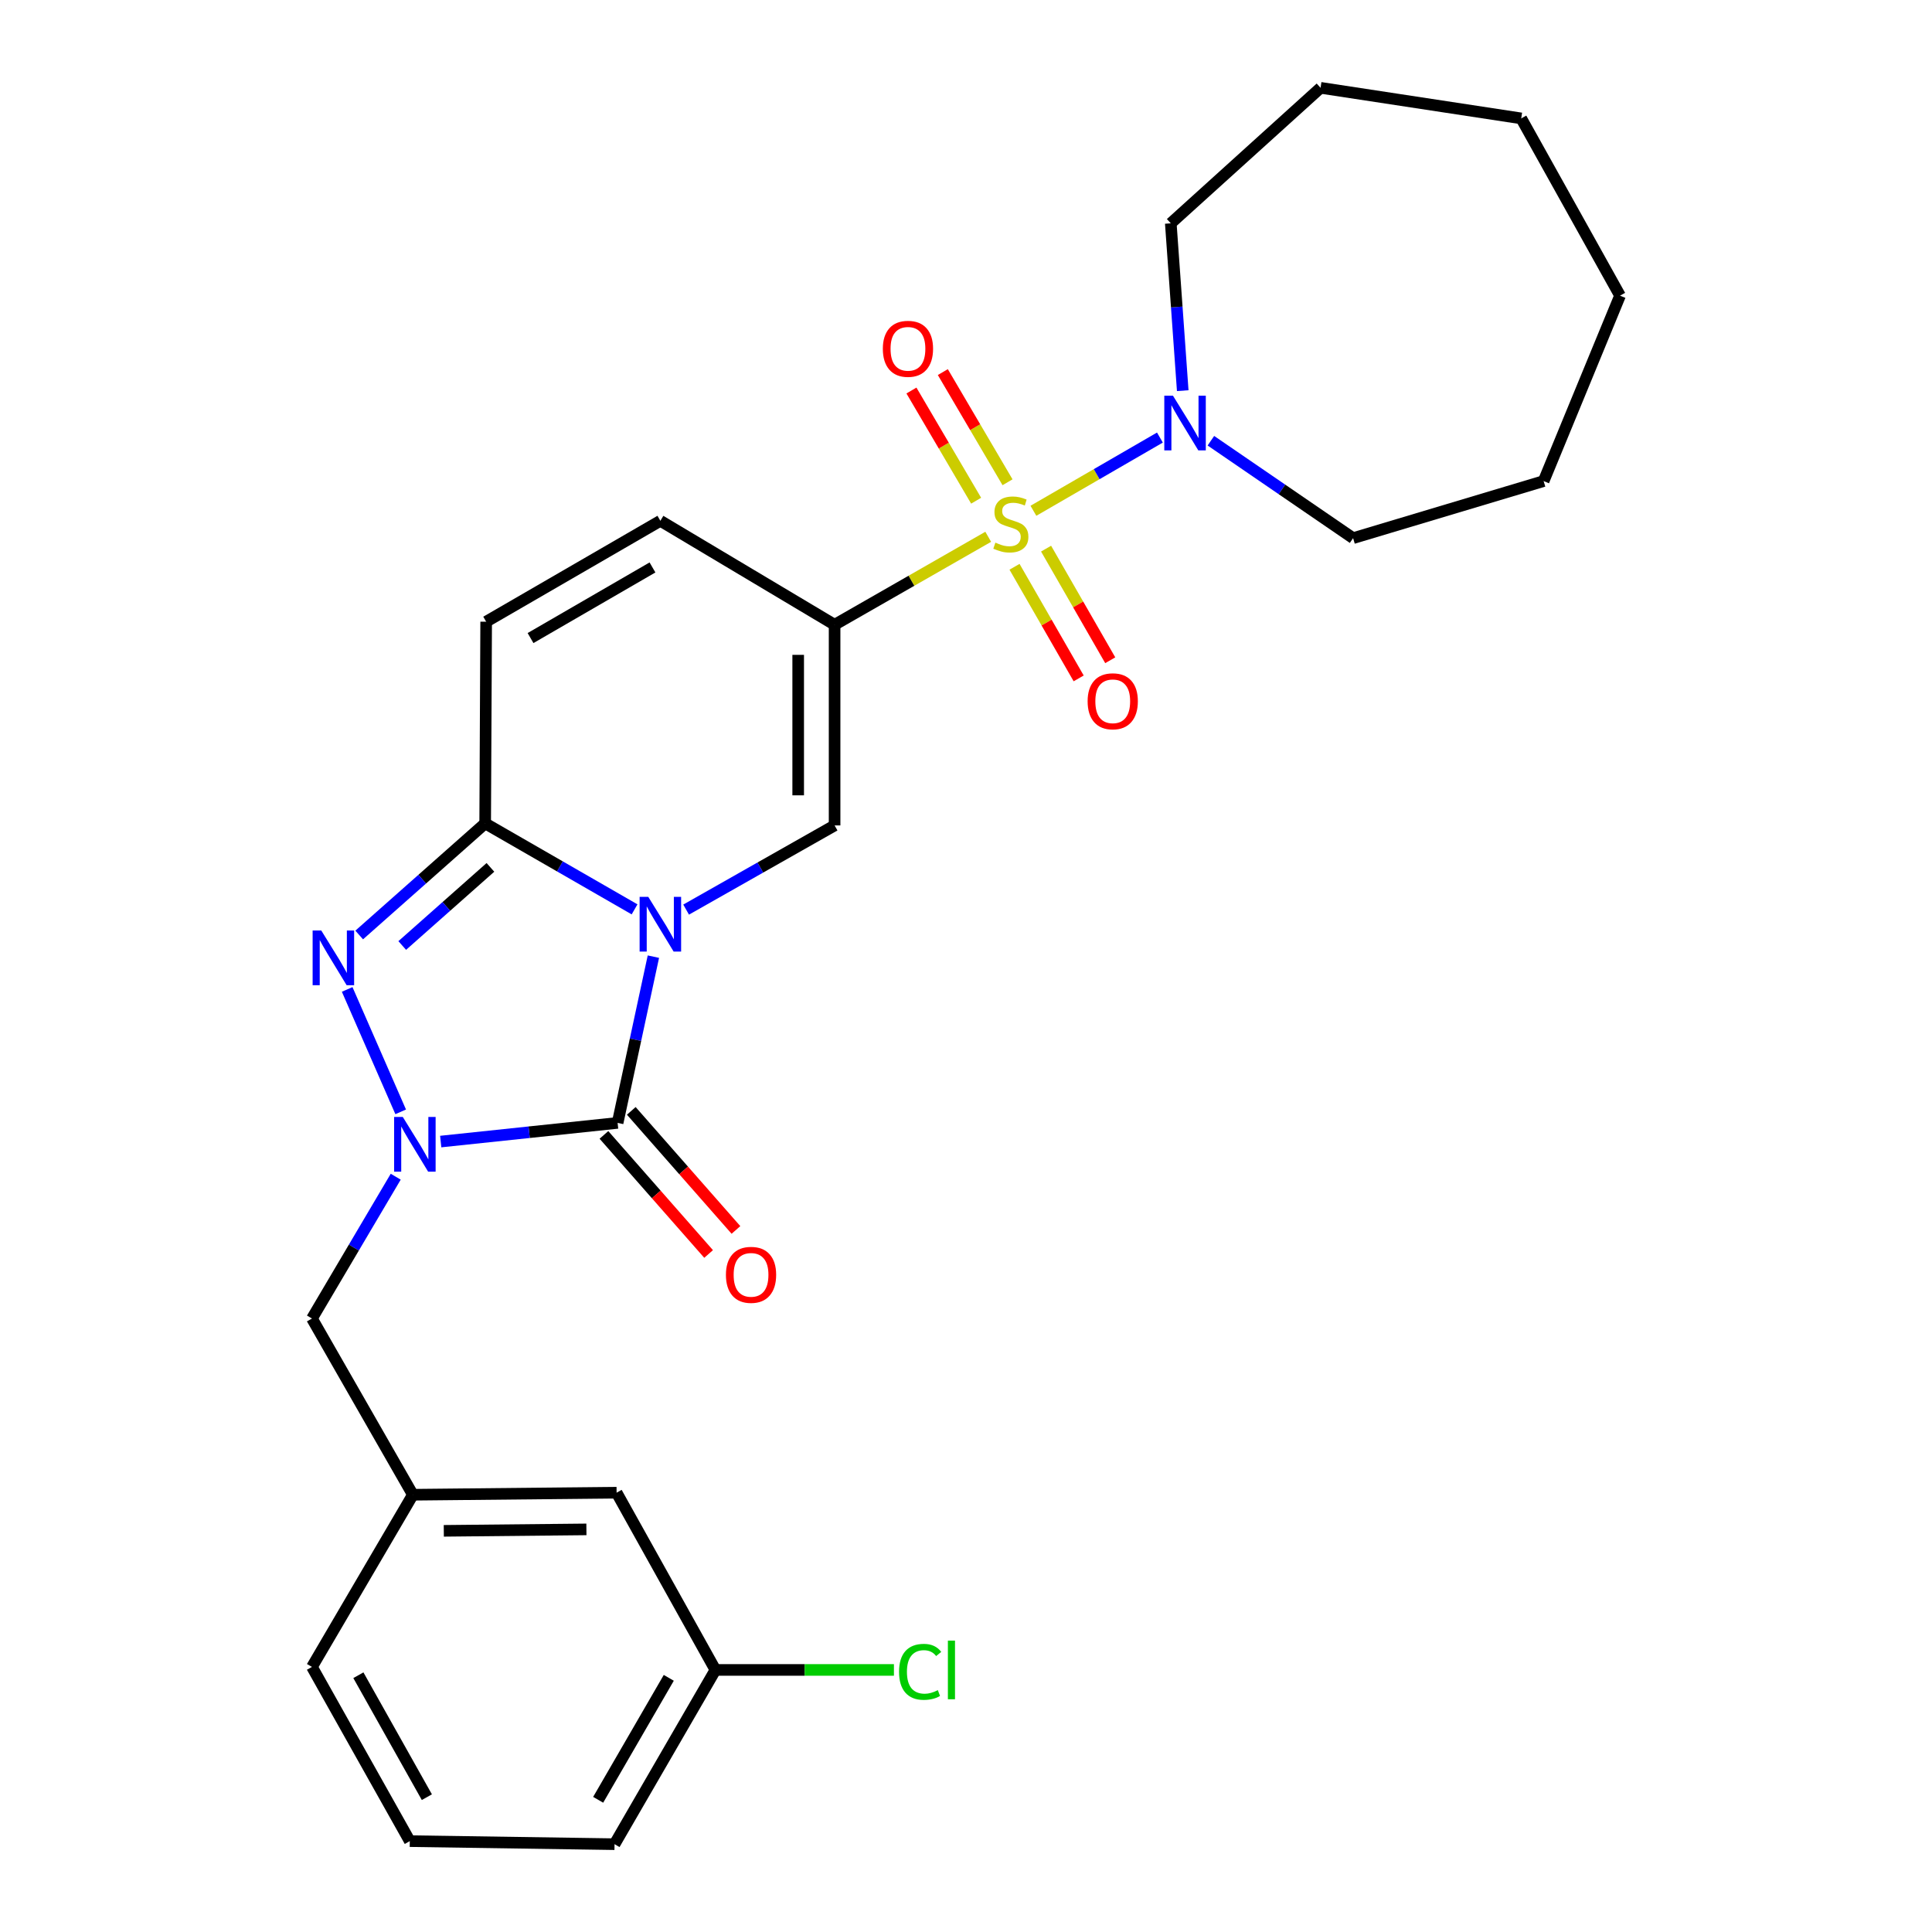 <?xml version='1.0' encoding='iso-8859-1'?>
<svg version='1.1' baseProfile='full'
              xmlns='http://www.w3.org/2000/svg'
                      xmlns:rdkit='http://www.rdkit.org/xml'
                      xmlns:xlink='http://www.w3.org/1999/xlink'
                  xml:space='preserve'
width='1000px' height='1000px' viewBox='0 0 1000 1000'>
<!-- END OF HEADER -->
<rect style='opacity:1.0;fill:#FFFFFF;stroke:none' width='1000' height='1000' x='0' y='0'> </rect>
<path class='bond-1' d='M 338.192,495.161 L 328.934,538.184' style='fill:none;fill-rule:evenodd;stroke:#0000FF;stroke-width:6px;stroke-linecap:butt;stroke-linejoin:miter;stroke-opacity:1' />
<path class='bond-1' d='M 328.934,538.184 L 319.675,581.207' style='fill:none;fill-rule:evenodd;stroke:#000000;stroke-width:6px;stroke-linecap:butt;stroke-linejoin:miter;stroke-opacity:1' />
<path class='bond-4' d='M 328.45,470.685 L 289.787,448.435' style='fill:none;fill-rule:evenodd;stroke:#0000FF;stroke-width:6px;stroke-linecap:butt;stroke-linejoin:miter;stroke-opacity:1' />
<path class='bond-4' d='M 289.787,448.435 L 251.125,426.184' style='fill:none;fill-rule:evenodd;stroke:#000000;stroke-width:6px;stroke-linecap:butt;stroke-linejoin:miter;stroke-opacity:1' />
<path class='bond-6' d='M 355.137,470.813 L 393.561,449.027' style='fill:none;fill-rule:evenodd;stroke:#0000FF;stroke-width:6px;stroke-linecap:butt;stroke-linejoin:miter;stroke-opacity:1' />
<path class='bond-6' d='M 393.561,449.027 L 431.984,427.242' style='fill:none;fill-rule:evenodd;stroke:#000000;stroke-width:6px;stroke-linecap:butt;stroke-linejoin:miter;stroke-opacity:1' />
<path class='bond-0' d='M 511.501,277.844 L 471.743,300.607' style='fill:none;fill-rule:evenodd;stroke:#CCCC00;stroke-width:6px;stroke-linecap:butt;stroke-linejoin:miter;stroke-opacity:1' />
<path class='bond-0' d='M 471.743,300.607 L 431.984,323.37' style='fill:none;fill-rule:evenodd;stroke:#000000;stroke-width:6px;stroke-linecap:butt;stroke-linejoin:miter;stroke-opacity:1' />
<path class='bond-7' d='M 534.894,264.379 L 567.632,245.43' style='fill:none;fill-rule:evenodd;stroke:#CCCC00;stroke-width:6px;stroke-linecap:butt;stroke-linejoin:miter;stroke-opacity:1' />
<path class='bond-7' d='M 567.632,245.43 L 600.37,226.482' style='fill:none;fill-rule:evenodd;stroke:#0000FF;stroke-width:6px;stroke-linecap:butt;stroke-linejoin:miter;stroke-opacity:1' />
<path class='bond-11' d='M 525.114,293.362 L 541.718,322.249' style='fill:none;fill-rule:evenodd;stroke:#CCCC00;stroke-width:6px;stroke-linecap:butt;stroke-linejoin:miter;stroke-opacity:1' />
<path class='bond-11' d='M 541.718,322.249 L 558.321,351.135' style='fill:none;fill-rule:evenodd;stroke:#FF0000;stroke-width:6px;stroke-linecap:butt;stroke-linejoin:miter;stroke-opacity:1' />
<path class='bond-11' d='M 541.452,283.972 L 558.055,312.858' style='fill:none;fill-rule:evenodd;stroke:#CCCC00;stroke-width:6px;stroke-linecap:butt;stroke-linejoin:miter;stroke-opacity:1' />
<path class='bond-11' d='M 558.055,312.858 L 574.659,341.745' style='fill:none;fill-rule:evenodd;stroke:#FF0000;stroke-width:6px;stroke-linecap:butt;stroke-linejoin:miter;stroke-opacity:1' />
<path class='bond-12' d='M 521.497,249.621 L 504.752,221.107' style='fill:none;fill-rule:evenodd;stroke:#CCCC00;stroke-width:6px;stroke-linecap:butt;stroke-linejoin:miter;stroke-opacity:1' />
<path class='bond-12' d='M 504.752,221.107 L 488.006,192.593' style='fill:none;fill-rule:evenodd;stroke:#FF0000;stroke-width:6px;stroke-linecap:butt;stroke-linejoin:miter;stroke-opacity:1' />
<path class='bond-12' d='M 505.249,259.164 L 488.503,230.649' style='fill:none;fill-rule:evenodd;stroke:#CCCC00;stroke-width:6px;stroke-linecap:butt;stroke-linejoin:miter;stroke-opacity:1' />
<path class='bond-12' d='M 488.503,230.649 L 471.757,202.135' style='fill:none;fill-rule:evenodd;stroke:#FF0000;stroke-width:6px;stroke-linecap:butt;stroke-linejoin:miter;stroke-opacity:1' />
<path class='bond-3' d='M 319.675,581.207 L 273.894,586.039' style='fill:none;fill-rule:evenodd;stroke:#000000;stroke-width:6px;stroke-linecap:butt;stroke-linejoin:miter;stroke-opacity:1' />
<path class='bond-3' d='M 273.894,586.039 L 228.113,590.871' style='fill:none;fill-rule:evenodd;stroke:#0000FF;stroke-width:6px;stroke-linecap:butt;stroke-linejoin:miter;stroke-opacity:1' />
<path class='bond-13' d='M 312.598,587.427 L 339.686,618.244' style='fill:none;fill-rule:evenodd;stroke:#000000;stroke-width:6px;stroke-linecap:butt;stroke-linejoin:miter;stroke-opacity:1' />
<path class='bond-13' d='M 339.686,618.244 L 366.775,649.06' style='fill:none;fill-rule:evenodd;stroke:#FF0000;stroke-width:6px;stroke-linecap:butt;stroke-linejoin:miter;stroke-opacity:1' />
<path class='bond-13' d='M 326.751,574.986 L 353.84,605.803' style='fill:none;fill-rule:evenodd;stroke:#000000;stroke-width:6px;stroke-linecap:butt;stroke-linejoin:miter;stroke-opacity:1' />
<path class='bond-13' d='M 353.84,605.803 L 380.928,636.619' style='fill:none;fill-rule:evenodd;stroke:#FF0000;stroke-width:6px;stroke-linecap:butt;stroke-linejoin:miter;stroke-opacity:1' />
<path class='bond-2' d='M 431.984,323.37 L 431.984,427.242' style='fill:none;fill-rule:evenodd;stroke:#000000;stroke-width:6px;stroke-linecap:butt;stroke-linejoin:miter;stroke-opacity:1' />
<path class='bond-2' d='M 413.14,338.951 L 413.14,411.661' style='fill:none;fill-rule:evenodd;stroke:#000000;stroke-width:6px;stroke-linecap:butt;stroke-linejoin:miter;stroke-opacity:1' />
<path class='bond-8' d='M 431.984,323.37 L 341.806,269.571' style='fill:none;fill-rule:evenodd;stroke:#000000;stroke-width:6px;stroke-linecap:butt;stroke-linejoin:miter;stroke-opacity:1' />
<path class='bond-10' d='M 204.825,609.061 L 183.147,645.761' style='fill:none;fill-rule:evenodd;stroke:#0000FF;stroke-width:6px;stroke-linecap:butt;stroke-linejoin:miter;stroke-opacity:1' />
<path class='bond-10' d='M 183.147,645.761 L 161.47,682.461' style='fill:none;fill-rule:evenodd;stroke:#000000;stroke-width:6px;stroke-linecap:butt;stroke-linejoin:miter;stroke-opacity:1' />
<path class='bond-28' d='M 207.395,575.49 L 179.697,512.126' style='fill:none;fill-rule:evenodd;stroke:#0000FF;stroke-width:6px;stroke-linecap:butt;stroke-linejoin:miter;stroke-opacity:1' />
<path class='bond-5' d='M 251.125,426.184 L 218.523,455.068' style='fill:none;fill-rule:evenodd;stroke:#000000;stroke-width:6px;stroke-linecap:butt;stroke-linejoin:miter;stroke-opacity:1' />
<path class='bond-5' d='M 218.523,455.068 L 185.921,483.952' style='fill:none;fill-rule:evenodd;stroke:#0000FF;stroke-width:6px;stroke-linecap:butt;stroke-linejoin:miter;stroke-opacity:1' />
<path class='bond-5' d='M 253.84,448.954 L 231.019,469.173' style='fill:none;fill-rule:evenodd;stroke:#000000;stroke-width:6px;stroke-linecap:butt;stroke-linejoin:miter;stroke-opacity:1' />
<path class='bond-5' d='M 231.019,469.173 L 208.197,489.391' style='fill:none;fill-rule:evenodd;stroke:#0000FF;stroke-width:6px;stroke-linecap:butt;stroke-linejoin:miter;stroke-opacity:1' />
<path class='bond-9' d='M 251.125,426.184 L 251.638,321.789' style='fill:none;fill-rule:evenodd;stroke:#000000;stroke-width:6px;stroke-linecap:butt;stroke-linejoin:miter;stroke-opacity:1' />
<path class='bond-18' d='M 612.181,202.204 L 609.089,158.9' style='fill:none;fill-rule:evenodd;stroke:#0000FF;stroke-width:6px;stroke-linecap:butt;stroke-linejoin:miter;stroke-opacity:1' />
<path class='bond-18' d='M 609.089,158.9 L 605.997,115.596' style='fill:none;fill-rule:evenodd;stroke:#000000;stroke-width:6px;stroke-linecap:butt;stroke-linejoin:miter;stroke-opacity:1' />
<path class='bond-19' d='M 626.753,228.117 L 663.558,253.33' style='fill:none;fill-rule:evenodd;stroke:#0000FF;stroke-width:6px;stroke-linecap:butt;stroke-linejoin:miter;stroke-opacity:1' />
<path class='bond-19' d='M 663.558,253.33 L 700.363,278.543' style='fill:none;fill-rule:evenodd;stroke:#000000;stroke-width:6px;stroke-linecap:butt;stroke-linejoin:miter;stroke-opacity:1' />
<path class='bond-27' d='M 341.806,269.571 L 251.638,321.789' style='fill:none;fill-rule:evenodd;stroke:#000000;stroke-width:6px;stroke-linecap:butt;stroke-linejoin:miter;stroke-opacity:1' />
<path class='bond-27' d='M 337.724,293.71 L 274.607,330.263' style='fill:none;fill-rule:evenodd;stroke:#000000;stroke-width:6px;stroke-linecap:butt;stroke-linejoin:miter;stroke-opacity:1' />
<path class='bond-14' d='M 161.47,682.461 L 213.699,773.676' style='fill:none;fill-rule:evenodd;stroke:#000000;stroke-width:6px;stroke-linecap:butt;stroke-linejoin:miter;stroke-opacity:1' />
<path class='bond-15' d='M 213.699,773.676 L 319.151,772.608' style='fill:none;fill-rule:evenodd;stroke:#000000;stroke-width:6px;stroke-linecap:butt;stroke-linejoin:miter;stroke-opacity:1' />
<path class='bond-15' d='M 229.708,792.358 L 303.524,791.611' style='fill:none;fill-rule:evenodd;stroke:#000000;stroke-width:6px;stroke-linecap:butt;stroke-linejoin:miter;stroke-opacity:1' />
<path class='bond-21' d='M 213.699,773.676 L 161.47,862.797' style='fill:none;fill-rule:evenodd;stroke:#000000;stroke-width:6px;stroke-linecap:butt;stroke-linejoin:miter;stroke-opacity:1' />
<path class='bond-16' d='M 319.151,772.608 L 370.302,864.357' style='fill:none;fill-rule:evenodd;stroke:#000000;stroke-width:6px;stroke-linecap:butt;stroke-linejoin:miter;stroke-opacity:1' />
<path class='bond-17' d='M 370.302,864.357 L 416.5,864.357' style='fill:none;fill-rule:evenodd;stroke:#000000;stroke-width:6px;stroke-linecap:butt;stroke-linejoin:miter;stroke-opacity:1' />
<path class='bond-17' d='M 416.5,864.357 L 462.698,864.357' style='fill:none;fill-rule:evenodd;stroke:#00CC00;stroke-width:6px;stroke-linecap:butt;stroke-linejoin:miter;stroke-opacity:1' />
<path class='bond-30' d='M 370.302,864.357 L 318.083,954.545' style='fill:none;fill-rule:evenodd;stroke:#000000;stroke-width:6px;stroke-linecap:butt;stroke-linejoin:miter;stroke-opacity:1' />
<path class='bond-30' d='M 346.161,868.443 L 309.609,931.575' style='fill:none;fill-rule:evenodd;stroke:#000000;stroke-width:6px;stroke-linecap:butt;stroke-linejoin:miter;stroke-opacity:1' />
<path class='bond-24' d='M 605.997,115.596 L 683.518,45.455' style='fill:none;fill-rule:evenodd;stroke:#000000;stroke-width:6px;stroke-linecap:butt;stroke-linejoin:miter;stroke-opacity:1' />
<path class='bond-23' d='M 700.363,278.543 L 798.979,249.01' style='fill:none;fill-rule:evenodd;stroke:#000000;stroke-width:6px;stroke-linecap:butt;stroke-linejoin:miter;stroke-opacity:1' />
<path class='bond-20' d='M 212.108,952.965 L 161.47,862.797' style='fill:none;fill-rule:evenodd;stroke:#000000;stroke-width:6px;stroke-linecap:butt;stroke-linejoin:miter;stroke-opacity:1' />
<path class='bond-20' d='M 220.942,930.212 L 185.496,867.095' style='fill:none;fill-rule:evenodd;stroke:#000000;stroke-width:6px;stroke-linecap:butt;stroke-linejoin:miter;stroke-opacity:1' />
<path class='bond-22' d='M 212.108,952.965 L 318.083,954.545' style='fill:none;fill-rule:evenodd;stroke:#000000;stroke-width:6px;stroke-linecap:butt;stroke-linejoin:miter;stroke-opacity:1' />
<path class='bond-25' d='M 798.979,249.01 L 838.53,153.032' style='fill:none;fill-rule:evenodd;stroke:#000000;stroke-width:6px;stroke-linecap:butt;stroke-linejoin:miter;stroke-opacity:1' />
<path class='bond-26' d='M 683.518,45.455 L 787.379,61.283' style='fill:none;fill-rule:evenodd;stroke:#000000;stroke-width:6px;stroke-linecap:butt;stroke-linejoin:miter;stroke-opacity:1' />
<path class='bond-29' d='M 838.53,153.032 L 787.379,61.283' style='fill:none;fill-rule:evenodd;stroke:#000000;stroke-width:6px;stroke-linecap:butt;stroke-linejoin:miter;stroke-opacity:1' />
<path  class='atom-0' d='M 335.546 464.211
L 344.826 479.211
Q 345.746 480.691, 347.226 483.371
Q 348.706 486.051, 348.786 486.211
L 348.786 464.211
L 352.546 464.211
L 352.546 492.531
L 348.666 492.531
L 338.706 476.131
Q 337.546 474.211, 336.306 472.011
Q 335.106 469.811, 334.746 469.131
L 334.746 492.531
L 331.066 492.531
L 331.066 464.211
L 335.546 464.211
' fill='#0000FF'/>
<path  class='atom-1' d='M 515.209 280.861
Q 515.529 280.981, 516.849 281.541
Q 518.169 282.101, 519.609 282.461
Q 521.089 282.781, 522.529 282.781
Q 525.209 282.781, 526.769 281.501
Q 528.329 280.181, 528.329 277.901
Q 528.329 276.341, 527.529 275.381
Q 526.769 274.421, 525.569 273.901
Q 524.369 273.381, 522.369 272.781
Q 519.849 272.021, 518.329 271.301
Q 516.849 270.581, 515.769 269.061
Q 514.729 267.541, 514.729 264.981
Q 514.729 261.421, 517.129 259.221
Q 519.569 257.021, 524.369 257.021
Q 527.649 257.021, 531.369 258.581
L 530.449 261.661
Q 527.049 260.261, 524.489 260.261
Q 521.729 260.261, 520.209 261.421
Q 518.689 262.541, 518.729 264.501
Q 518.729 266.021, 519.489 266.941
Q 520.289 267.861, 521.409 268.381
Q 522.569 268.901, 524.489 269.501
Q 527.049 270.301, 528.569 271.101
Q 530.089 271.901, 531.169 273.541
Q 532.289 275.141, 532.289 277.901
Q 532.289 281.821, 529.649 283.941
Q 527.049 286.021, 522.689 286.021
Q 520.169 286.021, 518.249 285.461
Q 516.369 284.941, 514.129 284.021
L 515.209 280.861
' fill='#CCCC00'/>
<path  class='atom-4' d='M 208.475 578.123
L 217.755 593.123
Q 218.675 594.603, 220.155 597.283
Q 221.635 599.963, 221.715 600.123
L 221.715 578.123
L 225.475 578.123
L 225.475 606.443
L 221.595 606.443
L 211.635 590.043
Q 210.475 588.123, 209.235 585.923
Q 208.035 583.723, 207.675 583.043
L 207.675 606.443
L 203.995 606.443
L 203.995 578.123
L 208.475 578.123
' fill='#0000FF'/>
<path  class='atom-6' d='M 166.296 481.632
L 175.576 496.632
Q 176.496 498.112, 177.976 500.792
Q 179.456 503.472, 179.536 503.632
L 179.536 481.632
L 183.296 481.632
L 183.296 509.952
L 179.416 509.952
L 169.456 493.552
Q 168.296 491.632, 167.056 489.432
Q 165.856 487.232, 165.496 486.552
L 165.496 509.952
L 161.816 509.952
L 161.816 481.632
L 166.296 481.632
' fill='#0000FF'/>
<path  class='atom-8' d='M 607.117 204.794
L 616.397 219.794
Q 617.317 221.274, 618.797 223.954
Q 620.277 226.634, 620.357 226.794
L 620.357 204.794
L 624.117 204.794
L 624.117 233.114
L 620.237 233.114
L 610.277 216.714
Q 609.117 214.794, 607.877 212.594
Q 606.677 210.394, 606.317 209.714
L 606.317 233.114
L 602.637 233.114
L 602.637 204.794
L 607.117 204.794
' fill='#0000FF'/>
<path  class='atom-12' d='M 562.951 362.98
Q 562.951 356.18, 566.311 352.38
Q 569.671 348.58, 575.951 348.58
Q 582.231 348.58, 585.591 352.38
Q 588.951 356.18, 588.951 362.98
Q 588.951 369.86, 585.551 373.78
Q 582.151 377.66, 575.951 377.66
Q 569.711 377.66, 566.311 373.78
Q 562.951 369.9, 562.951 362.98
M 575.951 374.46
Q 580.271 374.46, 582.591 371.58
Q 584.951 368.66, 584.951 362.98
Q 584.951 357.42, 582.591 354.62
Q 580.271 351.78, 575.951 351.78
Q 571.631 351.78, 569.271 354.58
Q 566.951 357.38, 566.951 362.98
Q 566.951 368.7, 569.271 371.58
Q 571.631 374.46, 575.951 374.46
' fill='#FF0000'/>
<path  class='atom-13' d='M 456.955 180.54
Q 456.955 173.74, 460.315 169.94
Q 463.675 166.14, 469.955 166.14
Q 476.235 166.14, 479.595 169.94
Q 482.955 173.74, 482.955 180.54
Q 482.955 187.42, 479.555 191.34
Q 476.155 195.22, 469.955 195.22
Q 463.715 195.22, 460.315 191.34
Q 456.955 187.46, 456.955 180.54
M 469.955 192.02
Q 474.275 192.02, 476.595 189.14
Q 478.955 186.22, 478.955 180.54
Q 478.955 174.98, 476.595 172.18
Q 474.275 169.34, 469.955 169.34
Q 465.635 169.34, 463.275 172.14
Q 460.955 174.94, 460.955 180.54
Q 460.955 186.26, 463.275 189.14
Q 465.635 192.02, 469.955 192.02
' fill='#FF0000'/>
<path  class='atom-14' d='M 375.737 659.855
Q 375.737 653.055, 379.097 649.255
Q 382.457 645.455, 388.737 645.455
Q 395.017 645.455, 398.377 649.255
Q 401.737 653.055, 401.737 659.855
Q 401.737 666.735, 398.337 670.655
Q 394.937 674.535, 388.737 674.535
Q 382.497 674.535, 379.097 670.655
Q 375.737 666.775, 375.737 659.855
M 388.737 671.335
Q 393.057 671.335, 395.377 668.455
Q 397.737 665.535, 397.737 659.855
Q 397.737 654.295, 395.377 651.495
Q 393.057 648.655, 388.737 648.655
Q 384.417 648.655, 382.057 651.455
Q 379.737 654.255, 379.737 659.855
Q 379.737 665.575, 382.057 668.455
Q 384.417 671.335, 388.737 671.335
' fill='#FF0000'/>
<path  class='atom-18' d='M 465.347 865.337
Q 465.347 858.297, 468.627 854.617
Q 471.947 850.897, 478.227 850.897
Q 484.067 850.897, 487.187 855.017
L 484.547 857.177
Q 482.267 854.177, 478.227 854.177
Q 473.947 854.177, 471.667 857.057
Q 469.427 859.897, 469.427 865.337
Q 469.427 870.937, 471.747 873.817
Q 474.107 876.697, 478.667 876.697
Q 481.787 876.697, 485.427 874.817
L 486.547 877.817
Q 485.067 878.777, 482.827 879.337
Q 480.587 879.897, 478.107 879.897
Q 471.947 879.897, 468.627 876.137
Q 465.347 872.377, 465.347 865.337
' fill='#00CC00'/>
<path  class='atom-18' d='M 490.627 849.177
L 494.307 849.177
L 494.307 879.537
L 490.627 879.537
L 490.627 849.177
' fill='#00CC00'/>
</svg>
